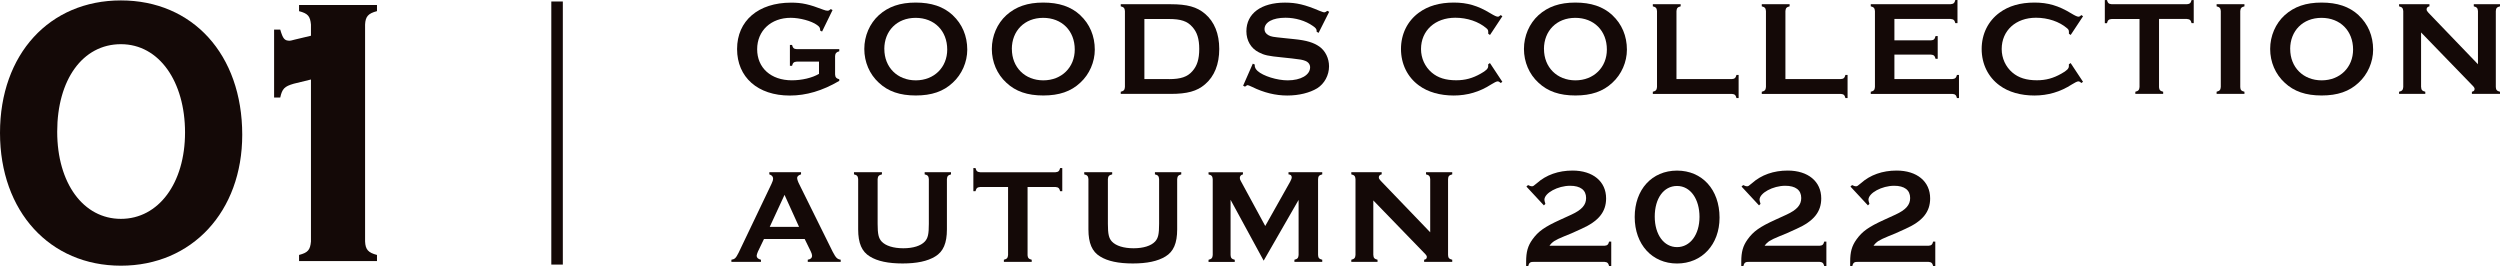 <?xml version="1.0" encoding="UTF-8"?>
<svg id="_レイヤー_1" data-name=" レイヤー 1" xmlns="http://www.w3.org/2000/svg" viewBox="0 0 651.22 69.3">
  <defs>
    <style>
      .cls-1 {
        fill: #140907;
      }
    </style>
  </defs>
  <g>
    <path class="cls-1" d="M207.55,16.05c-.77,.07-1.02,.28-1.23,1.09h-.56v-5.43h.56c.21,.81,.49,1.05,1.23,1.09h11.07v.56c-.74,.18-1.05,.53-1.09,1.23v4.8c.04,.74,.32,1.05,1.09,1.26v.42c-4.41,2.59-8.61,3.82-12.89,3.82-8.33,0-13.73-4.76-13.73-12.12s5.53-12.08,14.08-12.08c2.84,0,4.69,.42,8.44,1.86,.42,.17,.77,.24,1.05,.24s.49-.1,.84-.42l.46,.25-2.73,5.6-.49-.25c0-.7-.14-.98-.84-1.47-1.44-1.05-4.48-1.86-6.83-1.86-5.15,0-8.75,3.36-8.75,8.19s3.57,8.09,9.04,8.09c2.59,0,5.29-.63,7.07-1.68v-3.19h-5.79Z"/>
    <path class="cls-1" d="M248.18,3.97c2.45,2.28,3.78,5.39,3.78,8.96,0,3.22-1.4,6.44-3.78,8.61-2.42,2.28-5.5,3.33-9.63,3.33s-7.21-1.05-9.63-3.33c-2.42-2.21-3.78-5.39-3.78-8.79s1.4-6.62,3.78-8.79c2.49-2.24,5.53-3.29,9.6-3.29s7.21,1.02,9.67,3.29h0Zm-17.82,8.8c0,4.76,3.4,8.16,8.19,8.16s8.19-3.4,8.19-8.02c0-4.9-3.36-8.26-8.23-8.26s-8.16,3.4-8.16,8.12h0Z"/>
    <path class="cls-1" d="M281.4,3.97c2.45,2.28,3.78,5.39,3.78,8.96,0,3.22-1.4,6.44-3.78,8.61-2.42,2.28-5.5,3.33-9.63,3.33s-7.21-1.05-9.63-3.33c-2.42-2.21-3.78-5.39-3.78-8.79s1.4-6.62,3.78-8.79c2.49-2.24,5.53-3.29,9.6-3.29s7.21,1.02,9.67,3.29h-.01Zm-17.82,8.8c0,4.76,3.4,8.16,8.19,8.16s8.19-3.4,8.19-8.02c0-4.9-3.36-8.26-8.23-8.26s-8.16,3.4-8.16,8.12h.01Z"/>
    <path class="cls-1" d="M304.93,1.1c4.34,0,6.86,.7,8.96,2.49,2.45,2.07,3.71,5.22,3.71,9.17s-1.26,7.14-3.71,9.21c-2.07,1.79-4.66,2.49-8.96,2.49h-12.99v-.56c.81-.21,1.02-.46,1.09-1.23V2.88c-.07-.77-.28-1.02-1.09-1.23v-.56h12.99Zm-.42,19.51c3.08,0,4.8-.59,6.09-2.07,1.23-1.37,1.79-3.15,1.79-5.78s-.56-4.38-1.79-5.74c-1.3-1.51-3.01-2.07-6.09-2.07h-6.41v15.65h6.41Z"/>
    <path class="cls-1" d="M343.46,8.55l-.49-.28v-.28c0-.39-.28-.77-.98-1.23-1.93-1.37-4.55-2.14-7.14-2.14-3.33,0-5.46,1.16-5.46,2.98,0,.67,.35,1.19,1.05,1.58,.74,.39,1.02,.42,4.06,.74l2.7,.28c3.15,.32,4.97,.88,6.48,1.93,1.58,1.12,2.52,3.08,2.52,5.15,0,2.31-1.19,4.52-3.08,5.71-1.96,1.19-4.76,1.89-7.81,1.89s-6.09-.74-9.14-2.24c-.65-.31-1.04-.46-1.16-.46-.17,0-.31,.11-.7,.39l-.49-.25,2.52-5.74,.53,.25c-.03,.11-.03,.21-.03,.21,0,.52,.25,.98,.74,1.44,1.47,1.33,5.08,2.45,7.84,2.45,3.43,0,5.85-1.4,5.85-3.4,0-.74-.46-1.37-1.26-1.68-.74-.28-1.23-.38-3.5-.63l-2.63-.28c-3.54-.35-4.52-.56-5.95-1.3-2.07-1.02-3.26-3.08-3.26-5.5,0-4.62,3.85-7.46,10.05-7.46,2.98,0,5.22,.53,9,2.14,.95,.35,1.02,.39,1.19,.39,.28,0,.53-.14,.84-.39l.49,.25-2.77,5.5v-.02Z"/>
    <path class="cls-1" d="M391.35,21.3l-.42,.32c-.35-.32-.56-.42-.84-.42-.25,0-.91,.32-1.68,.81-2.98,1.93-6.23,2.87-9.74,2.87s-6.72-.88-9.07-2.63c-2.98-2.17-4.66-5.6-4.66-9.49s1.68-7.28,4.66-9.46c2.38-1.75,5.39-2.63,9.1-2.63,3.5,0,6.27,.81,9.49,2.77,1.16,.7,1.65,.91,2,.91,.21,0,.35-.11,.74-.42l.42,.31-3.22,4.87-.46-.32v-.46c0-.42-.1-.67-.49-.98-2-1.72-4.97-2.73-8.09-2.73-5.25,0-8.93,3.33-8.93,8.16,0,2.38,1.02,4.62,2.8,6.13,1.61,1.37,3.64,2,6.37,2,2.35,0,4.27-.53,6.37-1.72,1.44-.8,1.96-1.33,1.96-1.96v-.49l.46-.31,3.22,4.87h.01Z"/>
    <path class="cls-1" d="M420.01,3.97c2.45,2.28,3.78,5.39,3.78,8.96,0,3.22-1.4,6.44-3.78,8.61-2.42,2.28-5.5,3.33-9.63,3.33s-7.21-1.05-9.63-3.33c-2.42-2.21-3.78-5.39-3.78-8.79s1.4-6.62,3.78-8.79c2.49-2.24,5.53-3.29,9.6-3.29s7.21,1.02,9.67,3.29h-.01Zm-17.82,8.8c0,4.76,3.4,8.16,8.19,8.16s8.19-3.4,8.19-8.02c0-4.9-3.36-8.26-8.23-8.26s-8.16,3.4-8.16,8.12h.01Z"/>
    <path class="cls-1" d="M451.1,20.6c.74-.04,1.02-.28,1.23-1.08h.56v6.02h-.56c-.21-.81-.46-1.02-1.23-1.08h-20.56v-.56c.81-.21,1.02-.46,1.09-1.23V2.88c-.07-.77-.28-1.02-1.09-1.23v-.56h7.25v.56c-.81,.21-1.02,.46-1.09,1.23V20.6h14.4Z"/>
    <path class="cls-1" d="M479.48,20.6c.74-.04,1.02-.28,1.23-1.08h.56v6.02h-.56c-.21-.81-.46-1.02-1.23-1.08h-20.56v-.56c.81-.21,1.02-.46,1.09-1.23V2.88c-.07-.77-.28-1.02-1.09-1.23v-.56h7.25v.56c-.81,.21-1.02,.46-1.09,1.23V20.6h14.4Z"/>
    <path class="cls-1" d="M493.47,20.6h15.06c.74-.07,1.02-.28,1.23-1.08h.53v6.02h-.53c-.21-.81-.46-1.02-1.23-1.08h-21.22v-.56c.81-.21,1.02-.46,1.09-1.23V2.88c-.07-.77-.28-1.02-1.09-1.23v-.56h20.8c.77-.07,1.02-.28,1.23-1.09h.56V6.03h-.56c-.21-.81-.46-1.02-1.23-1.09h-14.64v5.57h9.49c.77-.04,1.02-.28,1.23-1.12h.56v5.92h-.56c-.21-.8-.46-1.02-1.23-1.09h-9.49v6.37h0Z"/>
    <path class="cls-1" d="M542.61,21.3l-.42,.32c-.35-.32-.56-.42-.84-.42-.25,0-.91,.32-1.68,.81-2.98,1.93-6.23,2.87-9.74,2.87s-6.72-.88-9.07-2.63c-2.98-2.17-4.66-5.6-4.66-9.49s1.68-7.28,4.66-9.46c2.38-1.75,5.39-2.63,9.1-2.63,3.5,0,6.27,.81,9.49,2.77,1.16,.7,1.65,.91,2,.91,.21,0,.35-.11,.74-.42l.42,.31-3.22,4.87-.46-.32v-.46c0-.42-.1-.67-.49-.98-2-1.72-4.97-2.73-8.09-2.73-5.25,0-8.93,3.33-8.93,8.16,0,2.38,1.02,4.62,2.8,6.13,1.61,1.37,3.64,2,6.37,2,2.35,0,4.27-.53,6.37-1.72,1.44-.8,1.96-1.33,1.96-1.96v-.49l.46-.31,3.22,4.87h.01Z"/>
    <path class="cls-1" d="M562.39,22.67c.07,.77,.28,1.02,1.09,1.23v.56h-7.25v-.56c.81-.21,1.02-.46,1.09-1.23V4.95h-7.25c-.77,.07-1.02,.28-1.23,1.09h-.56V.01h.56c.21,.8,.46,1.02,1.23,1.09h19.58c.77-.07,1.02-.28,1.23-1.09h.56V6.03h-.56c-.21-.81-.46-1.02-1.23-1.09h-7.25V22.67h-.01Z"/>
    <path class="cls-1" d="M584.65,24.45h-7.25v-.56c.81-.21,1.02-.46,1.09-1.23V2.88c-.07-.77-.28-1.02-1.09-1.23v-.56h7.25v.56c-.81,.21-1.02,.46-1.09,1.23V22.67c.03,.77,.28,1.02,1.09,1.23v.56h0Z"/>
    <path class="cls-1" d="M614.39,3.97c2.45,2.28,3.78,5.39,3.78,8.96,0,3.22-1.4,6.44-3.78,8.61-2.42,2.28-5.5,3.33-9.63,3.33s-7.21-1.05-9.63-3.33c-2.42-2.21-3.78-5.39-3.78-8.79s1.4-6.62,3.78-8.79c2.49-2.24,5.53-3.29,9.6-3.29s7.21,1.02,9.67,3.29h0Zm-17.82,8.8c0,4.76,3.4,8.16,8.19,8.16s8.19-3.4,8.19-8.02c0-4.9-3.36-8.26-8.23-8.26s-8.16,3.4-8.16,8.12h0Z"/>
    <path class="cls-1" d="M630.67,22.67c.04,.77,.28,1.02,1.09,1.23v.56h-6.83v-.56c.81-.21,1.02-.46,1.09-1.23V2.88c-.07-.77-.28-1.02-1.09-1.23v-.56h7.91v.56c-.49,.1-.74,.39-.74,.77,0,.31,.14,.53,.49,.91l12.89,13.41V2.88c-.07-.77-.28-1.02-1.09-1.23v-.56h6.83v.56c-.81,.21-1.05,.46-1.09,1.23V22.67c.03,.77,.28,1.02,1.09,1.23v.56h-7.32v-.56c.49-.11,.7-.32,.7-.74,0-.28-.14-.49-.84-1.19l-13.1-13.52v14.22h.01Z"/>
    <path class="cls-1" d="M199,62.27l-1.58,3.29c-.18,.42-.32,.84-.32,1.08,0,.49,.39,.84,1.12,1.02v.56h-7.7v-.56c.88-.14,1.16-.42,1.86-1.79l8.58-17.96c.28-.56,.42-1.02,.42-1.37,0-.53-.31-.91-.98-1.12v-.56h8.26v.56c-.6,.17-1.02,.53-1.02,.91,0,.35,.21,1.02,.6,1.75l8.65,17.47c.84,1.61,1.19,1.96,2.1,2.1v.56h-8.58v-.56c.74-.1,1.12-.46,1.12-1.05,0-.28-.1-.59-.31-1.05l-1.61-3.29h-10.61Zm5.36-11.51l-3.85,8.33h7.63l-3.78-8.33Z"/>
    <path class="cls-1" d="M247.75,45.42c-.81,.21-1.02,.46-1.09,1.22v13.1c0,3.61-.95,5.81-3.05,7.07-2,1.23-4.8,1.82-8.51,1.82s-6.55-.59-8.51-1.82c-2.1-1.26-3.05-3.47-3.05-7.07v-13.1c-.07-.77-.28-1.02-1.09-1.22v-.56h7.28v.56c-.84,.21-1.05,.46-1.12,1.22v11.66c0,2.7,.25,3.75,1.05,4.62,1.05,1.12,3.08,1.75,5.64,1.75s4.55-.63,5.6-1.75c.81-.88,1.05-1.93,1.05-4.62v-11.66c-.07-.77-.28-1.02-1.09-1.22v-.56h6.86v.56h.03Z"/>
    <path class="cls-1" d="M267.66,66.43c.07,.77,.28,1.02,1.09,1.23v.56h-7.25v-.56c.81-.21,1.02-.46,1.09-1.23v-17.72h-7.25c-.77,.07-1.02,.28-1.23,1.09h-.56v-6.02h.56c.21,.81,.46,1.02,1.23,1.09h19.58c.77-.07,1.02-.28,1.23-1.09h.56v6.02h-.56c-.21-.81-.46-1.02-1.23-1.09h-7.25v17.72h0Z"/>
    <path class="cls-1" d="M307.73,45.42c-.81,.21-1.02,.46-1.09,1.22v13.1c0,3.61-.95,5.81-3.05,7.07-2,1.23-4.8,1.82-8.51,1.82s-6.55-.59-8.51-1.82c-2.1-1.26-3.05-3.47-3.05-7.07v-13.1c-.07-.77-.28-1.02-1.09-1.22v-.56h7.28v.56c-.84,.21-1.05,.46-1.12,1.22v11.66c0,2.7,.25,3.75,1.05,4.62,1.05,1.12,3.08,1.75,5.64,1.75s4.55-.63,5.6-1.75c.81-.88,1.05-1.93,1.05-4.62v-11.66c-.07-.77-.28-1.02-1.09-1.22v-.56h6.86v.56h.03Z"/>
    <path class="cls-1" d="M320.55,52.08v14.36c.04,.77,.28,1.02,1.09,1.23v.56h-6.83v-.56c.81-.21,1.02-.46,1.09-1.23v-19.79c-.07-.77-.28-1.02-1.09-1.22v-.56h8.96v.56c-.53,.1-.81,.46-.81,.91,0,.25,.07,.49,.25,.8l6.37,11.73,6.48-11.52c.28-.53,.42-.88,.42-1.16,0-.46-.28-.73-.84-.77v-.56h8.79v.56c-.81,.21-1.05,.46-1.09,1.22v19.79c.04,.77,.28,1.02,1.09,1.23v.56h-7.25v-.56c.81-.21,1.02-.46,1.09-1.23v-14.36l-9.1,15.83-8.61-15.83h-.01Z"/>
    <path class="cls-1" d="M357.74,66.43c.04,.77,.28,1.02,1.09,1.23v.56h-6.83v-.56c.81-.21,1.02-.46,1.09-1.23v-19.79c-.07-.77-.28-1.02-1.09-1.22v-.56h7.91v.56c-.49,.1-.74,.38-.74,.77,0,.32,.14,.53,.49,.91l12.89,13.41v-13.87c-.07-.77-.28-1.02-1.09-1.22v-.56h6.83v.56c-.81,.21-1.05,.46-1.09,1.22v19.79c.03,.77,.28,1.02,1.09,1.23v.56h-7.32v-.56c.49-.1,.7-.31,.7-.74,0-.28-.14-.49-.84-1.19l-13.1-13.52v14.22h0Z"/>
    <path class="cls-1" d="M417.92,64.02c.77-.07,1.02-.28,1.23-1.09h.56v6.37h-.56c-.21-.81-.46-1.02-1.23-1.09h-18.17c-1.12-.04-1.44,.17-1.65,1.09h-.56v-1.09c0-2.59,.42-4.13,1.65-5.85,1.51-2.1,3.15-3.26,7.21-5.11l2.91-1.33c2.73-1.26,3.85-2.52,3.85-4.34,0-2.07-1.47-3.19-4.17-3.19-3.19,0-6.69,1.89-6.69,3.64,0,.21,.07,.46,.25,1.08l-.39,.39-4.55-4.9,.42-.39c.53,.25,.74,.32,.98,.32,.35,0,.46-.07,1.33-.81,2.42-2.17,5.64-3.29,9.28-3.29,5.32,0,8.75,2.84,8.75,7.25,0,3.5-1.93,5.92-6.41,7.92l-2.63,1.19c-.28,.1-1.05,.42-1.89,.77-2.45,1.02-3.05,1.4-3.82,2.45h14.3Z"/>
    <path class="cls-1" d="M447.92,56.7c0,7-4.59,11.94-11.07,11.94s-11.03-4.94-11.03-12.12,4.52-12.08,11.03-12.08,11.07,4.9,11.07,12.26Zm-16.88-.28c0,4.69,2.38,7.95,5.81,7.95s5.85-3.26,5.85-7.88-2.35-8.05-5.85-8.05-5.81,3.26-5.81,7.98Z"/>
    <path class="cls-1" d="M473.96,64.02c.77-.07,1.02-.28,1.23-1.09h.56v6.37h-.56c-.21-.81-.46-1.02-1.23-1.09h-18.17c-1.12-.04-1.44,.17-1.65,1.09h-.56v-1.09c0-2.59,.42-4.13,1.65-5.85,1.51-2.1,3.15-3.26,7.21-5.11l2.91-1.33c2.73-1.26,3.85-2.52,3.85-4.34,0-2.07-1.47-3.19-4.17-3.19-3.19,0-6.69,1.89-6.69,3.64,0,.21,.07,.46,.25,1.08l-.39,.39-4.55-4.9,.42-.39c.53,.25,.74,.32,.98,.32,.35,0,.46-.07,1.33-.81,2.42-2.17,5.64-3.29,9.28-3.29,5.32,0,8.75,2.84,8.75,7.25,0,3.5-1.93,5.92-6.41,7.92l-2.63,1.19c-.28,.1-1.05,.42-1.89,.77-2.45,1.02-3.05,1.4-3.82,2.45h14.3Z"/>
    <path class="cls-1" d="M502.33,64.02c.77-.07,1.02-.28,1.23-1.09h.56v6.37h-.56c-.21-.81-.46-1.02-1.23-1.09h-18.17c-1.12-.04-1.44,.17-1.65,1.09h-.56v-1.09c0-2.59,.42-4.13,1.65-5.85,1.51-2.1,3.15-3.26,7.21-5.11l2.91-1.33c2.73-1.26,3.85-2.52,3.85-4.34,0-2.07-1.47-3.19-4.17-3.19-3.19,0-6.69,1.89-6.69,3.64,0,.21,.07,.46,.25,1.08l-.39,.39-4.55-4.9,.42-.39c.53,.25,.74,.32,.98,.32,.35,0,.46-.07,1.33-.81,2.42-2.17,5.64-3.29,9.28-3.29,5.32,0,8.75,2.84,8.75,7.25,0,3.5-1.93,5.92-6.41,7.92l-2.63,1.19c-.28,.1-1.05,.42-1.89,.77-2.45,1.02-3.05,1.4-3.82,2.45h14.3Z"/>
  </g>
  <g>
    <path class="cls-1" d="M63.1,35.11c0,20-13.1,34.1-31.6,34.1S0,55.11,0,34.61,12.9,.11,31.5,.11s31.6,14,31.6,35Zm-48.2-.8c0,13.4,6.8,22.7,16.6,22.7s16.7-9.3,16.7-22.5-6.7-23-16.7-23S14.9,20.81,14.9,34.31Z"/>
    <path class="cls-1" d="M71.4,7.71h1.6c.7,2.4,1.1,2.9,2.5,2.9,.13,0,.57-.1,1.3-.3l4.2-1v-2.9c-.2-2.2-.8-2.9-3.1-3.5V1.3h20.3v1.6c-2.3,.6-3,1.4-3.1,3.5V62.91c.1,2.1,.8,2.9,3.1,3.5v1.6h-20.3v-1.6c2.3-.6,2.9-1.3,3.1-3.5V20.71l-4.5,1.1c-2.4,.7-3,1.3-3.5,3.6h-1.6s0-17.7,0-17.7Z"/>
  </g>
  <rect class="cls-1" x="143.61" y=".39" width="3" height="68.53"/>
</svg>
